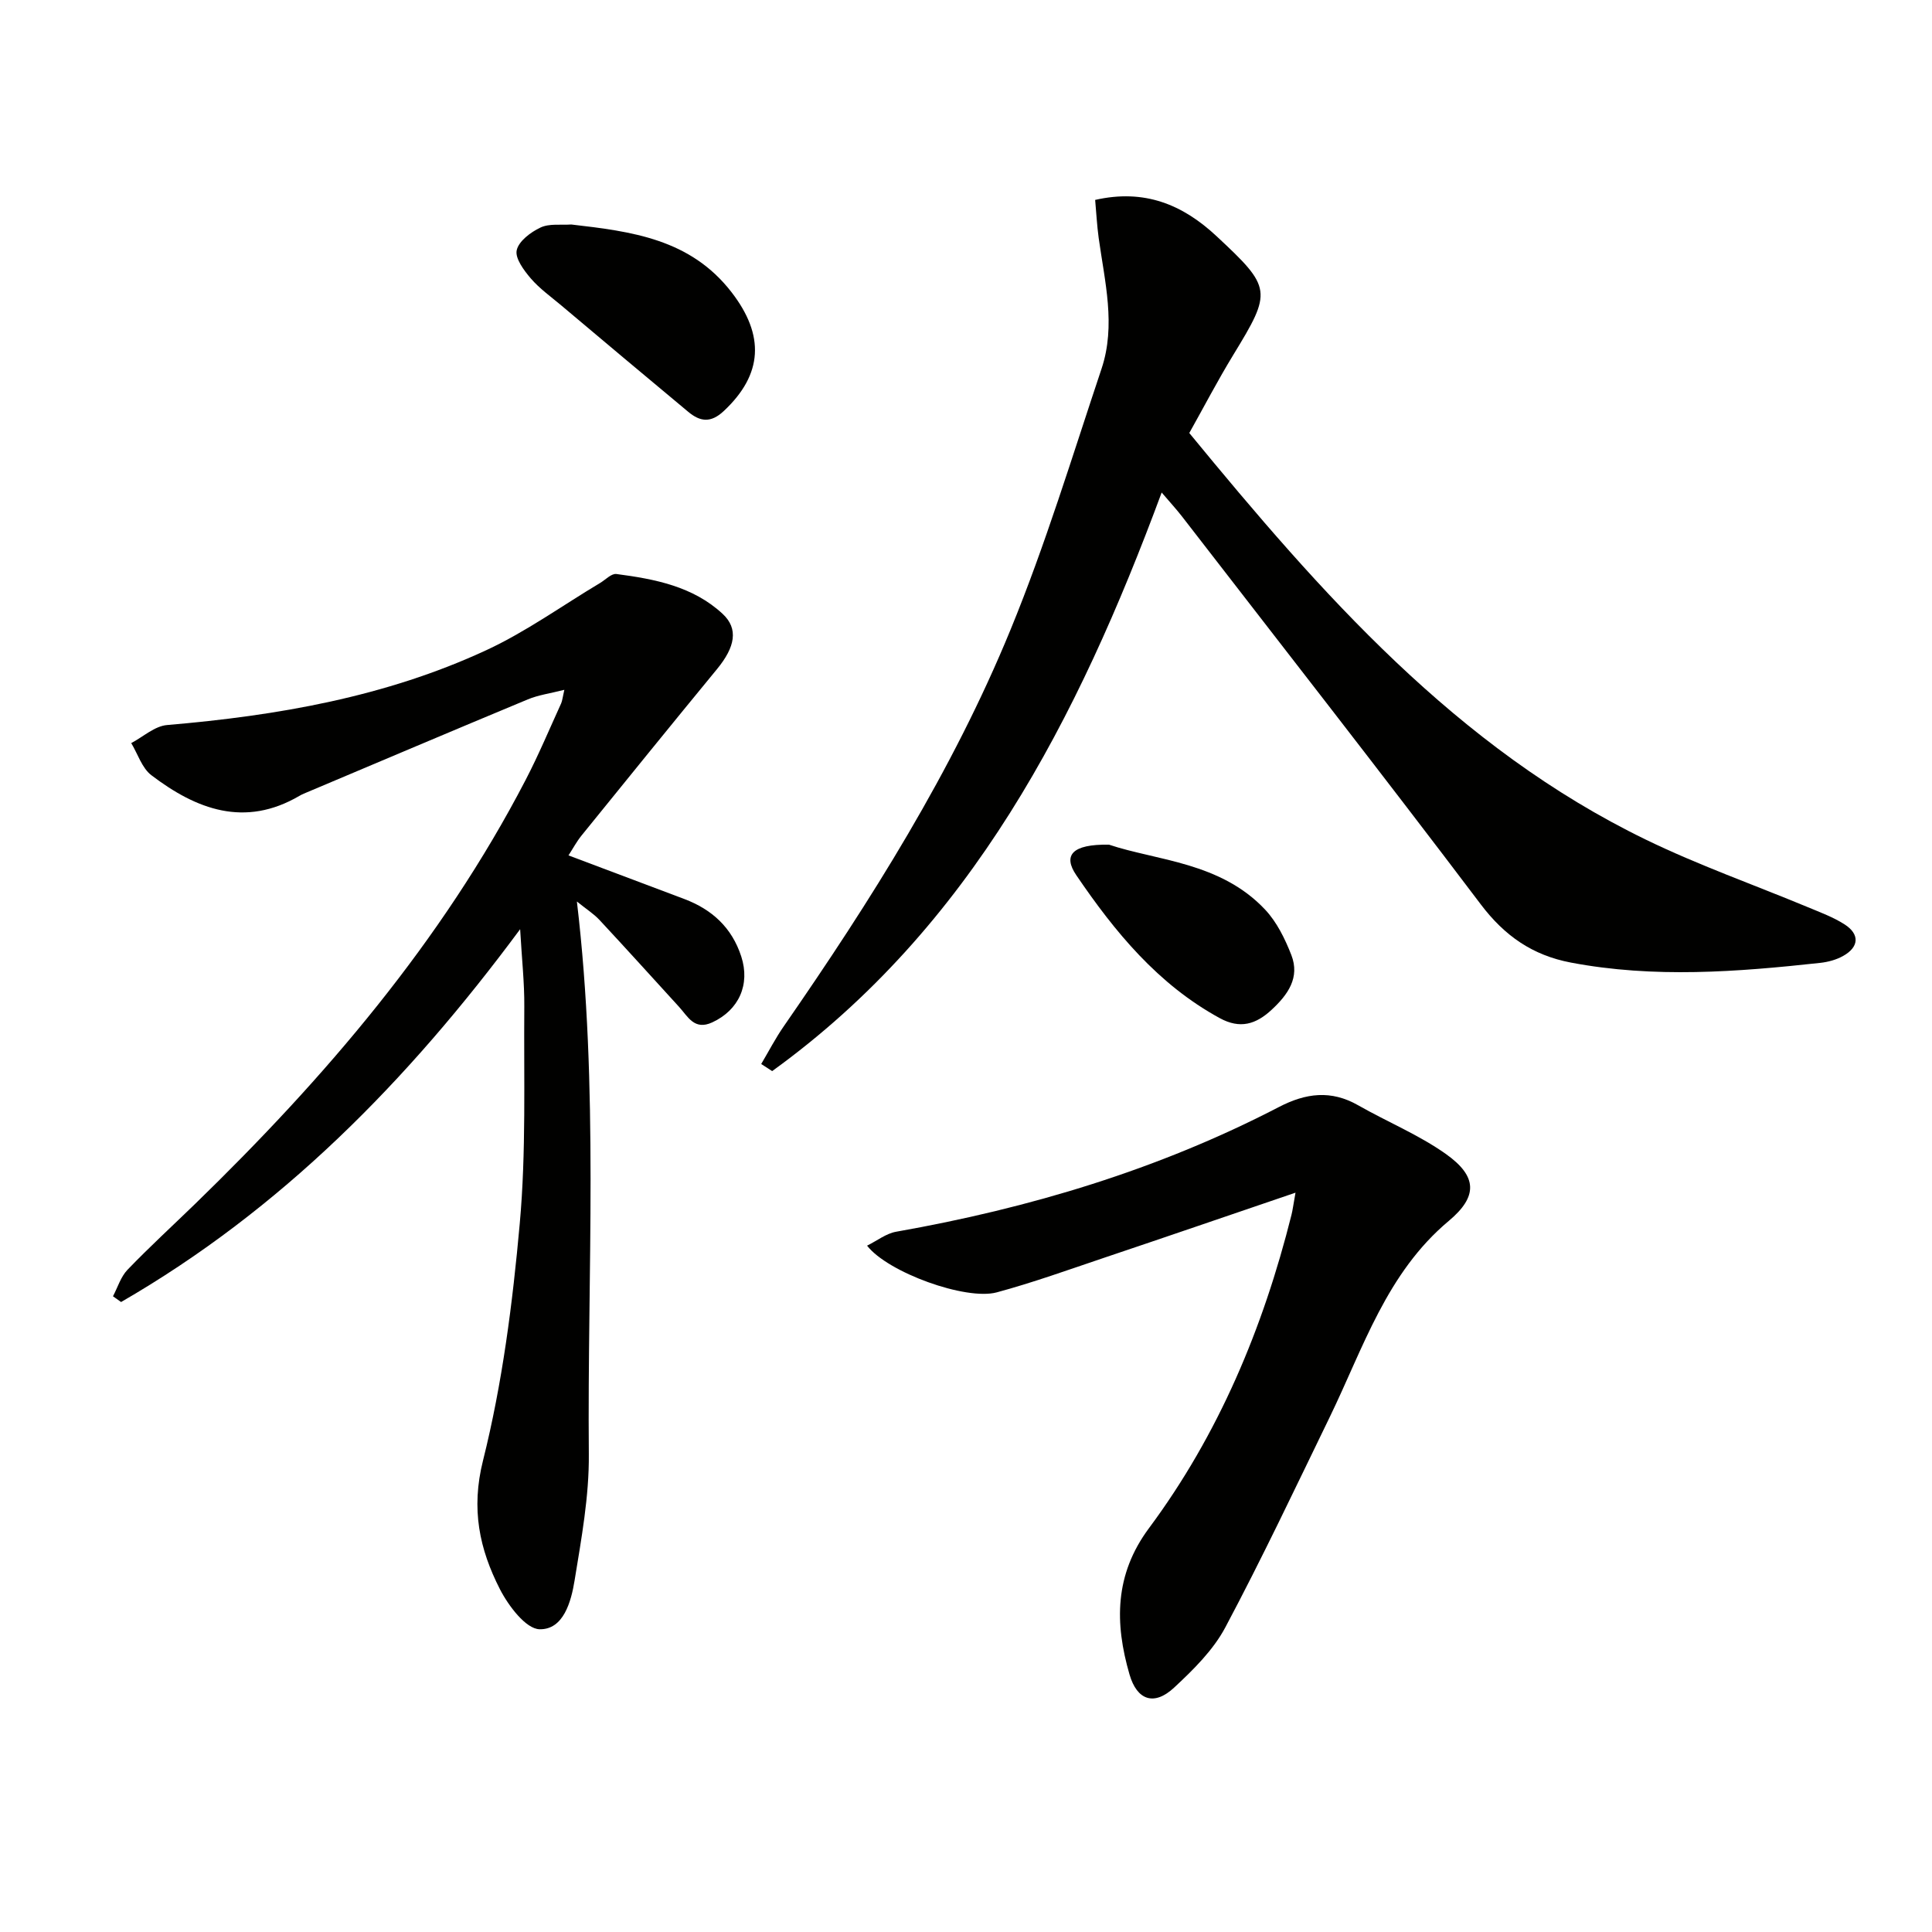 <svg enable-background="new 0 0 400 400" viewBox="0 0 400 400" xmlns="http://www.w3.org/2000/svg"><g fill="#010100"><path d="m116.84 142.82c-2.95.75-5.38 1.07-7.56 1.98-15.49 6.44-30.93 13-46.39 19.52-.31.13-.6.28-.89.45-11.33 6.63-21.34 2.82-30.66-4.27-1.95-1.48-2.81-4.4-4.17-6.65 2.47-1.3 4.86-3.53 7.43-3.74 22.81-1.94 45.2-5.81 66.09-15.5 8.24-3.82 15.73-9.24 23.57-13.92 1.11-.67 2.33-1.98 3.35-1.85 7.95 1.04 15.88 2.56 22.01 8.26 3.32 3.09 2.58 6.87-1.17 11.43-9.41 11.44-18.74 22.96-28.06 34.47-1 1.24-1.77 2.68-2.69 4.1 8.28 3.12 16.13 6.07 23.98 9.03 5.74 2.17 9.85 5.92 11.79 11.9 1.88 5.8-.48 11.08-6 13.64-3.71 1.72-5.03-1.18-6.87-3.2-5.49-6.01-10.94-12.05-16.49-18.01-1.19-1.27-2.71-2.23-4.67-3.81 4.58 38.6 2.14 76.54 2.47 114.42.08 8.72-1.54 17.5-2.95 26.16-.71 4.37-2.29 10.18-7.23 10.09-2.85-.05-6.47-4.86-8.23-8.3-4.24-8.3-6.02-16.58-3.5-26.62 4.01-16.01 6.13-32.61 7.61-49.08 1.34-14.88.82-29.94.94-44.93.04-4.89-.51-9.79-.86-16.01-23.32 31.51-49.57 58.1-82.62 77.19-.56-.4-1.12-.8-1.68-1.19.98-1.85 1.61-4.03 3-5.48 4.5-4.68 9.29-9.07 13.95-13.59 26.89-26.11 51.09-54.34 68.49-87.84 2.68-5.16 4.93-10.54 7.35-15.84.24-.55.29-1.2.66-2.81z"/><path d="m226.74 41.39c10.23-2.33 18.12.98 25.09 7.47 11.52 10.73 11.58 11.41 3.5 24.63-3.28 5.38-6.19 10.98-9.1 16.16 27.29 33.21 55.28 65.13 94.53 84.19 10.87 5.28 22.35 9.33 33.53 13.98 2.59 1.08 5.28 2.07 7.62 3.57 3.17 2.04 2.99 4.69-.31 6.53-1.4.79-3.11 1.25-4.72 1.43-17.22 1.88-34.42 3.21-51.65-.06-7.94-1.51-13.71-5.52-18.65-12.05-20.37-26.95-41.18-53.56-61.84-80.29-1.21-1.56-2.56-3.02-4.23-4.98-17.39 46.93-39.46 90.02-80.64 119.79-.76-.49-1.51-.98-2.27-1.47 1.55-2.61 2.95-5.33 4.68-7.82 18.03-26.02 34.91-52.77 46.95-82.12 7.23-17.61 12.78-35.92 18.83-54 3.01-9 .66-18.07-.59-27.08-.35-2.57-.49-5.18-.73-7.88z"/><path d="m268.22 246.93c-13.97 4.76-26.78 9.16-39.63 13.48-7.37 2.48-14.71 5.13-22.22 7.16-6.4 1.73-22.58-4.14-26.85-9.67 2.1-1.04 3.95-2.52 6-2.88 27.65-4.88 54.28-12.86 79.26-25.82 5.58-2.9 10.79-3.57 16.4-.37 6.03 3.44 12.58 6.12 18.2 10.11 6.54 4.65 6.58 8.81.57 13.84-12.85 10.75-17.67 26.23-24.59 40.5-7.1 14.62-14.05 29.33-21.68 43.67-2.51 4.71-6.61 8.75-10.59 12.45-4.12 3.84-7.68 2.66-9.24-2.73-3.08-10.61-3.11-20.66 4.02-30.26 14.46-19.46 23.65-41.46 29.52-64.9.24-.95.35-1.92.83-4.58z"/><path d="m118.28 46.48c12.45 1.44 24.65 2.96 33.2 14.05 6.85 8.88 6.51 16.95-1.63 24.57-2.73 2.56-4.93 2.18-7.35.17-8.8-7.31-17.55-14.68-26.3-22.04-2.15-1.81-4.5-3.48-6.31-5.59-1.42-1.66-3.28-4.16-2.91-5.83.41-1.88 2.89-3.74 4.9-4.69 1.83-.88 4.24-.49 6.4-.64z"/><path d="m229.61 174.88c9.87 3.31 23.09 3.59 32.35 13.48 2.41 2.57 4.1 6.04 5.4 9.37 1.81 4.67-.71 8.2-4.07 11.32-3.25 3.02-6.53 4.05-10.76 1.74-12.79-6.98-21.71-17.85-29.68-29.57-2.84-4.15-.88-6.47 6.76-6.34z"/></g></svg>